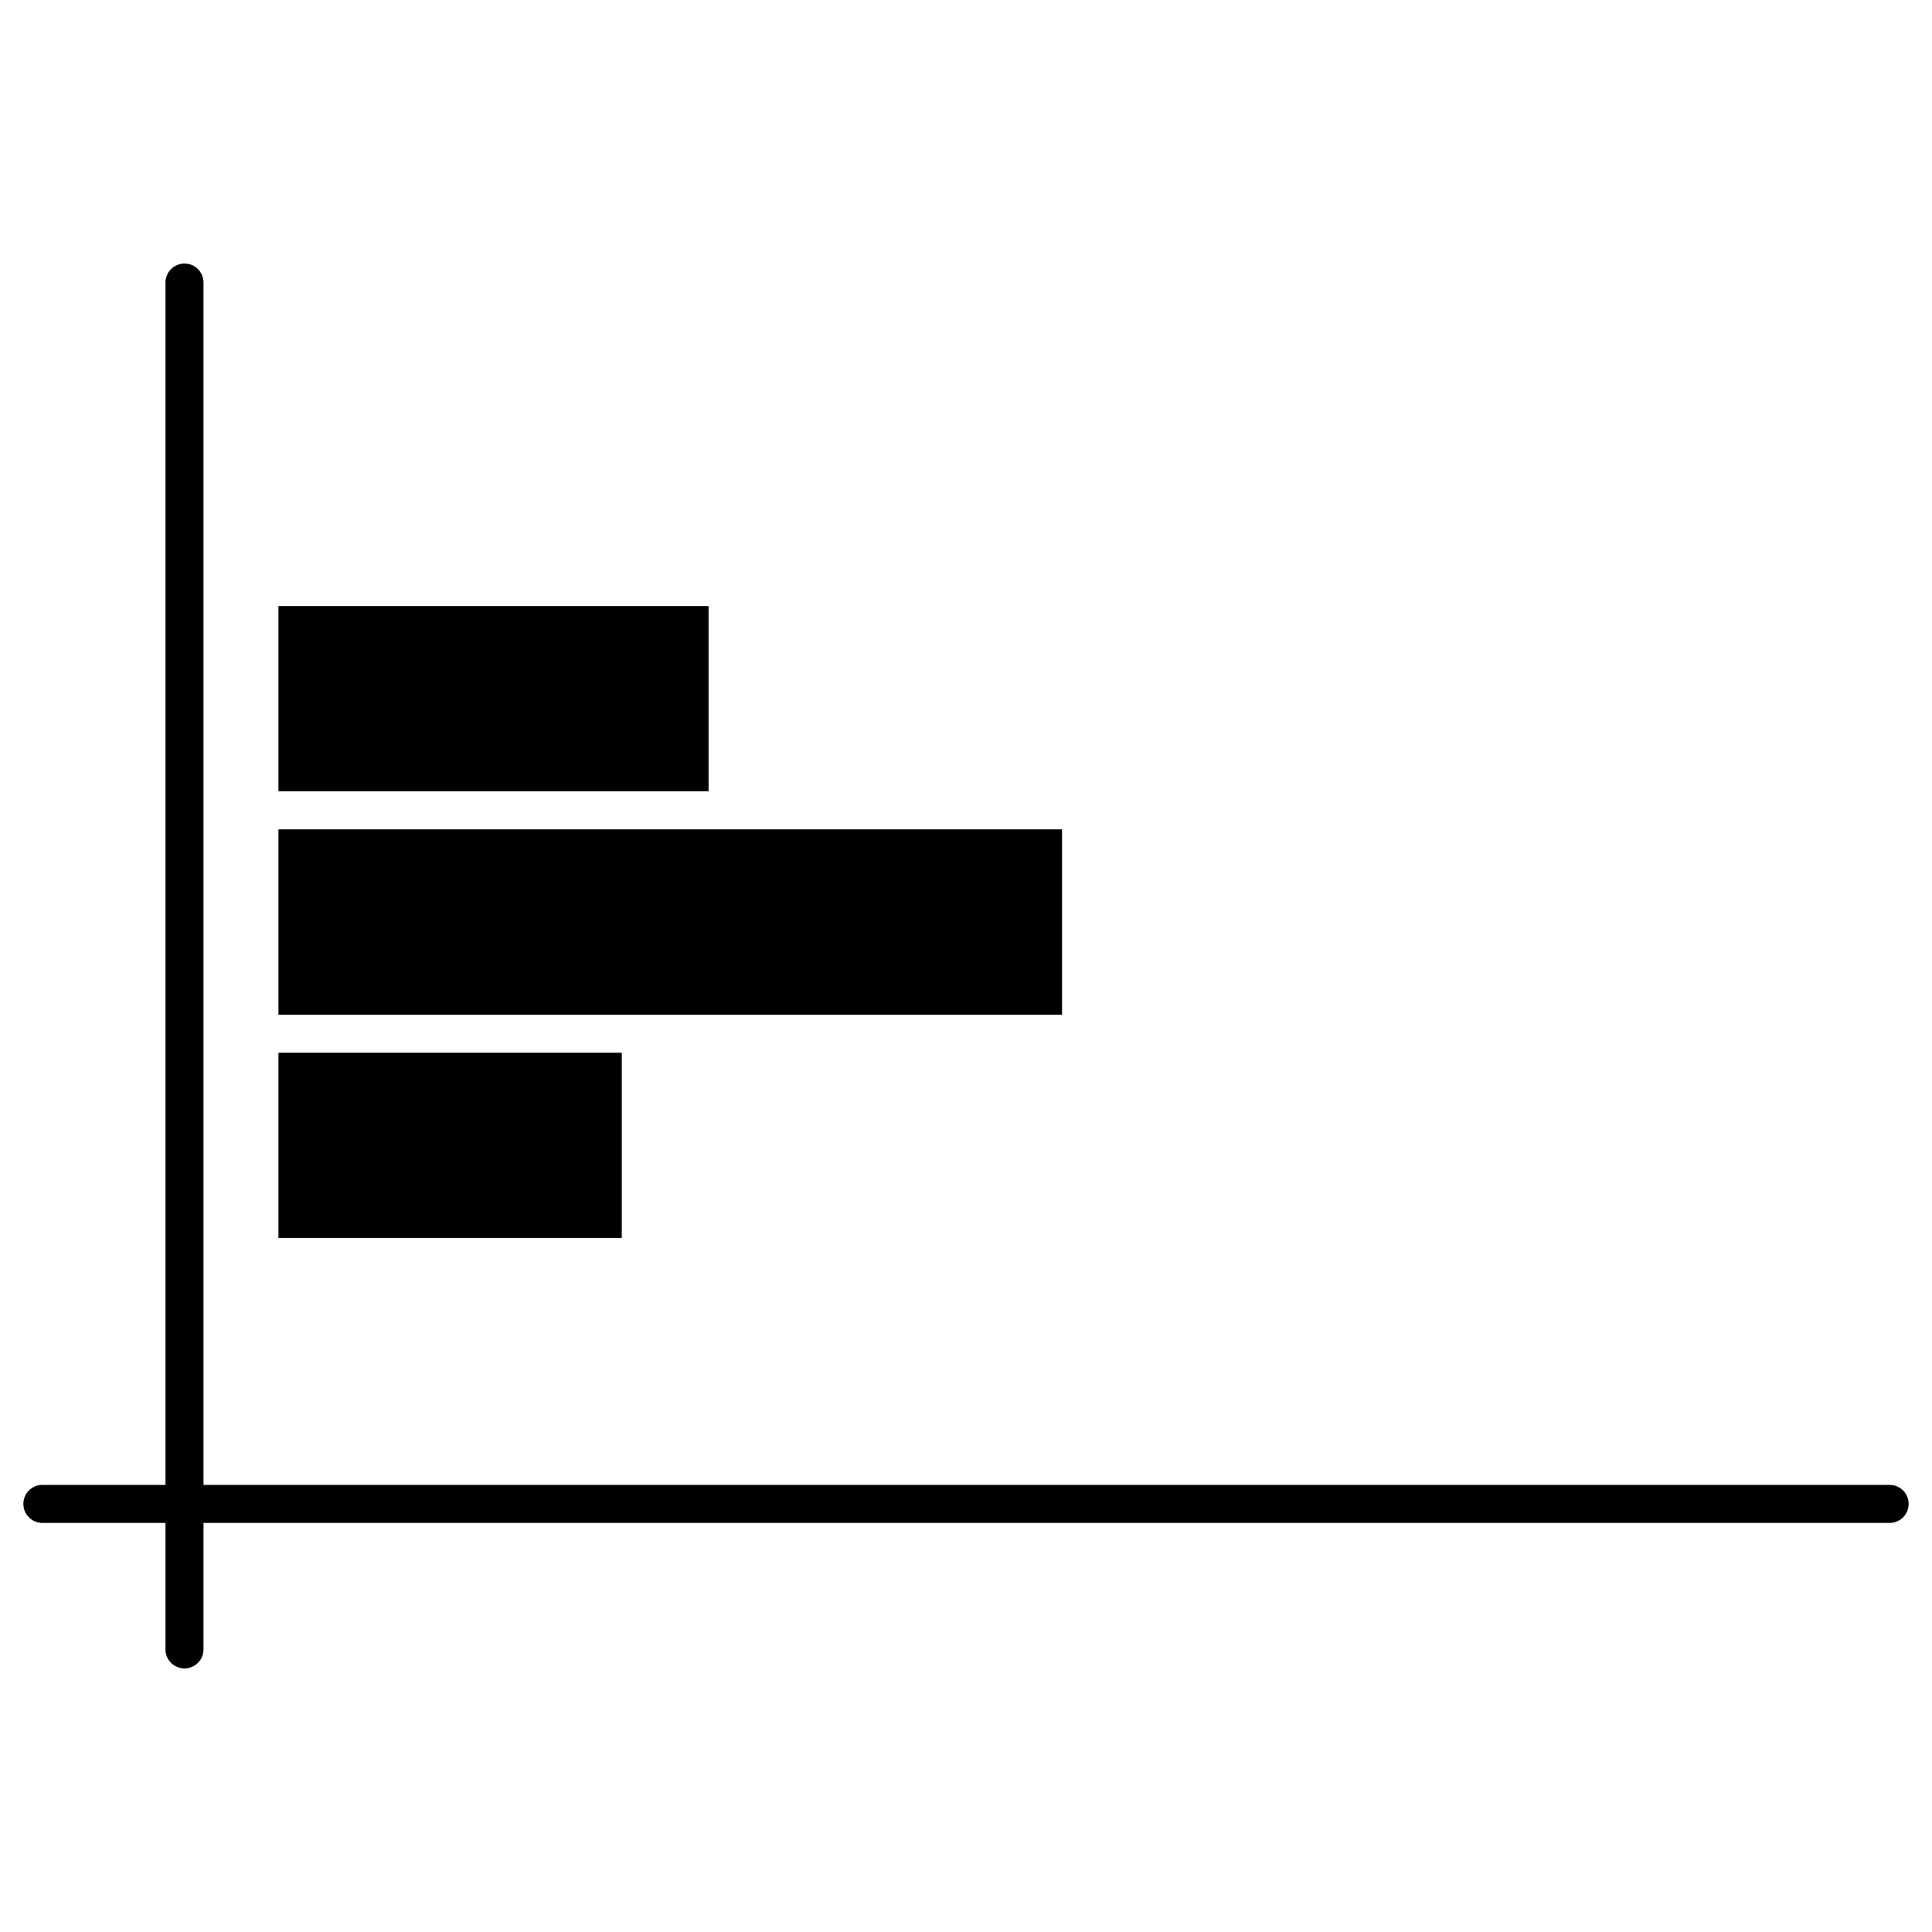 <?xml version="1.0" encoding="UTF-8"?>
<!-- Uploaded to: ICON Repo, www.svgrepo.com, Generator: ICON Repo Mixer Tools -->
<svg fill="#000000" width="800px" height="800px" version="1.1" viewBox="144 144 512 512" xmlns="http://www.w3.org/2000/svg">
 <g>
  <path d="m644.77 537.51h-446.84v-318.63c0-2.781-2.254-5.039-5.039-5.039-2.781 0-5.039 2.258-5.039 5.039v318.63h-32.621c-2.781 0-5.039 2.254-5.039 5.039 0 2.785 2.258 5.039 5.039 5.039h32.621v33.523c0 2.785 2.258 5.039 5.039 5.039 2.785 0 5.039-2.254 5.039-5.039v-33.523h446.84c2.785 0 5.039-2.254 5.039-5.039 0-2.785-2.254-5.039-5.039-5.039z"/>
  <path d="m425.45 412.9v-49.113h-207.66v49.113z"/>
  <path d="m217.79 304.61h113.99v49.102h-113.99z"/>
  <path d="m217.79 422.98h90.988v49.09h-90.988z"/>
 </g>
</svg>